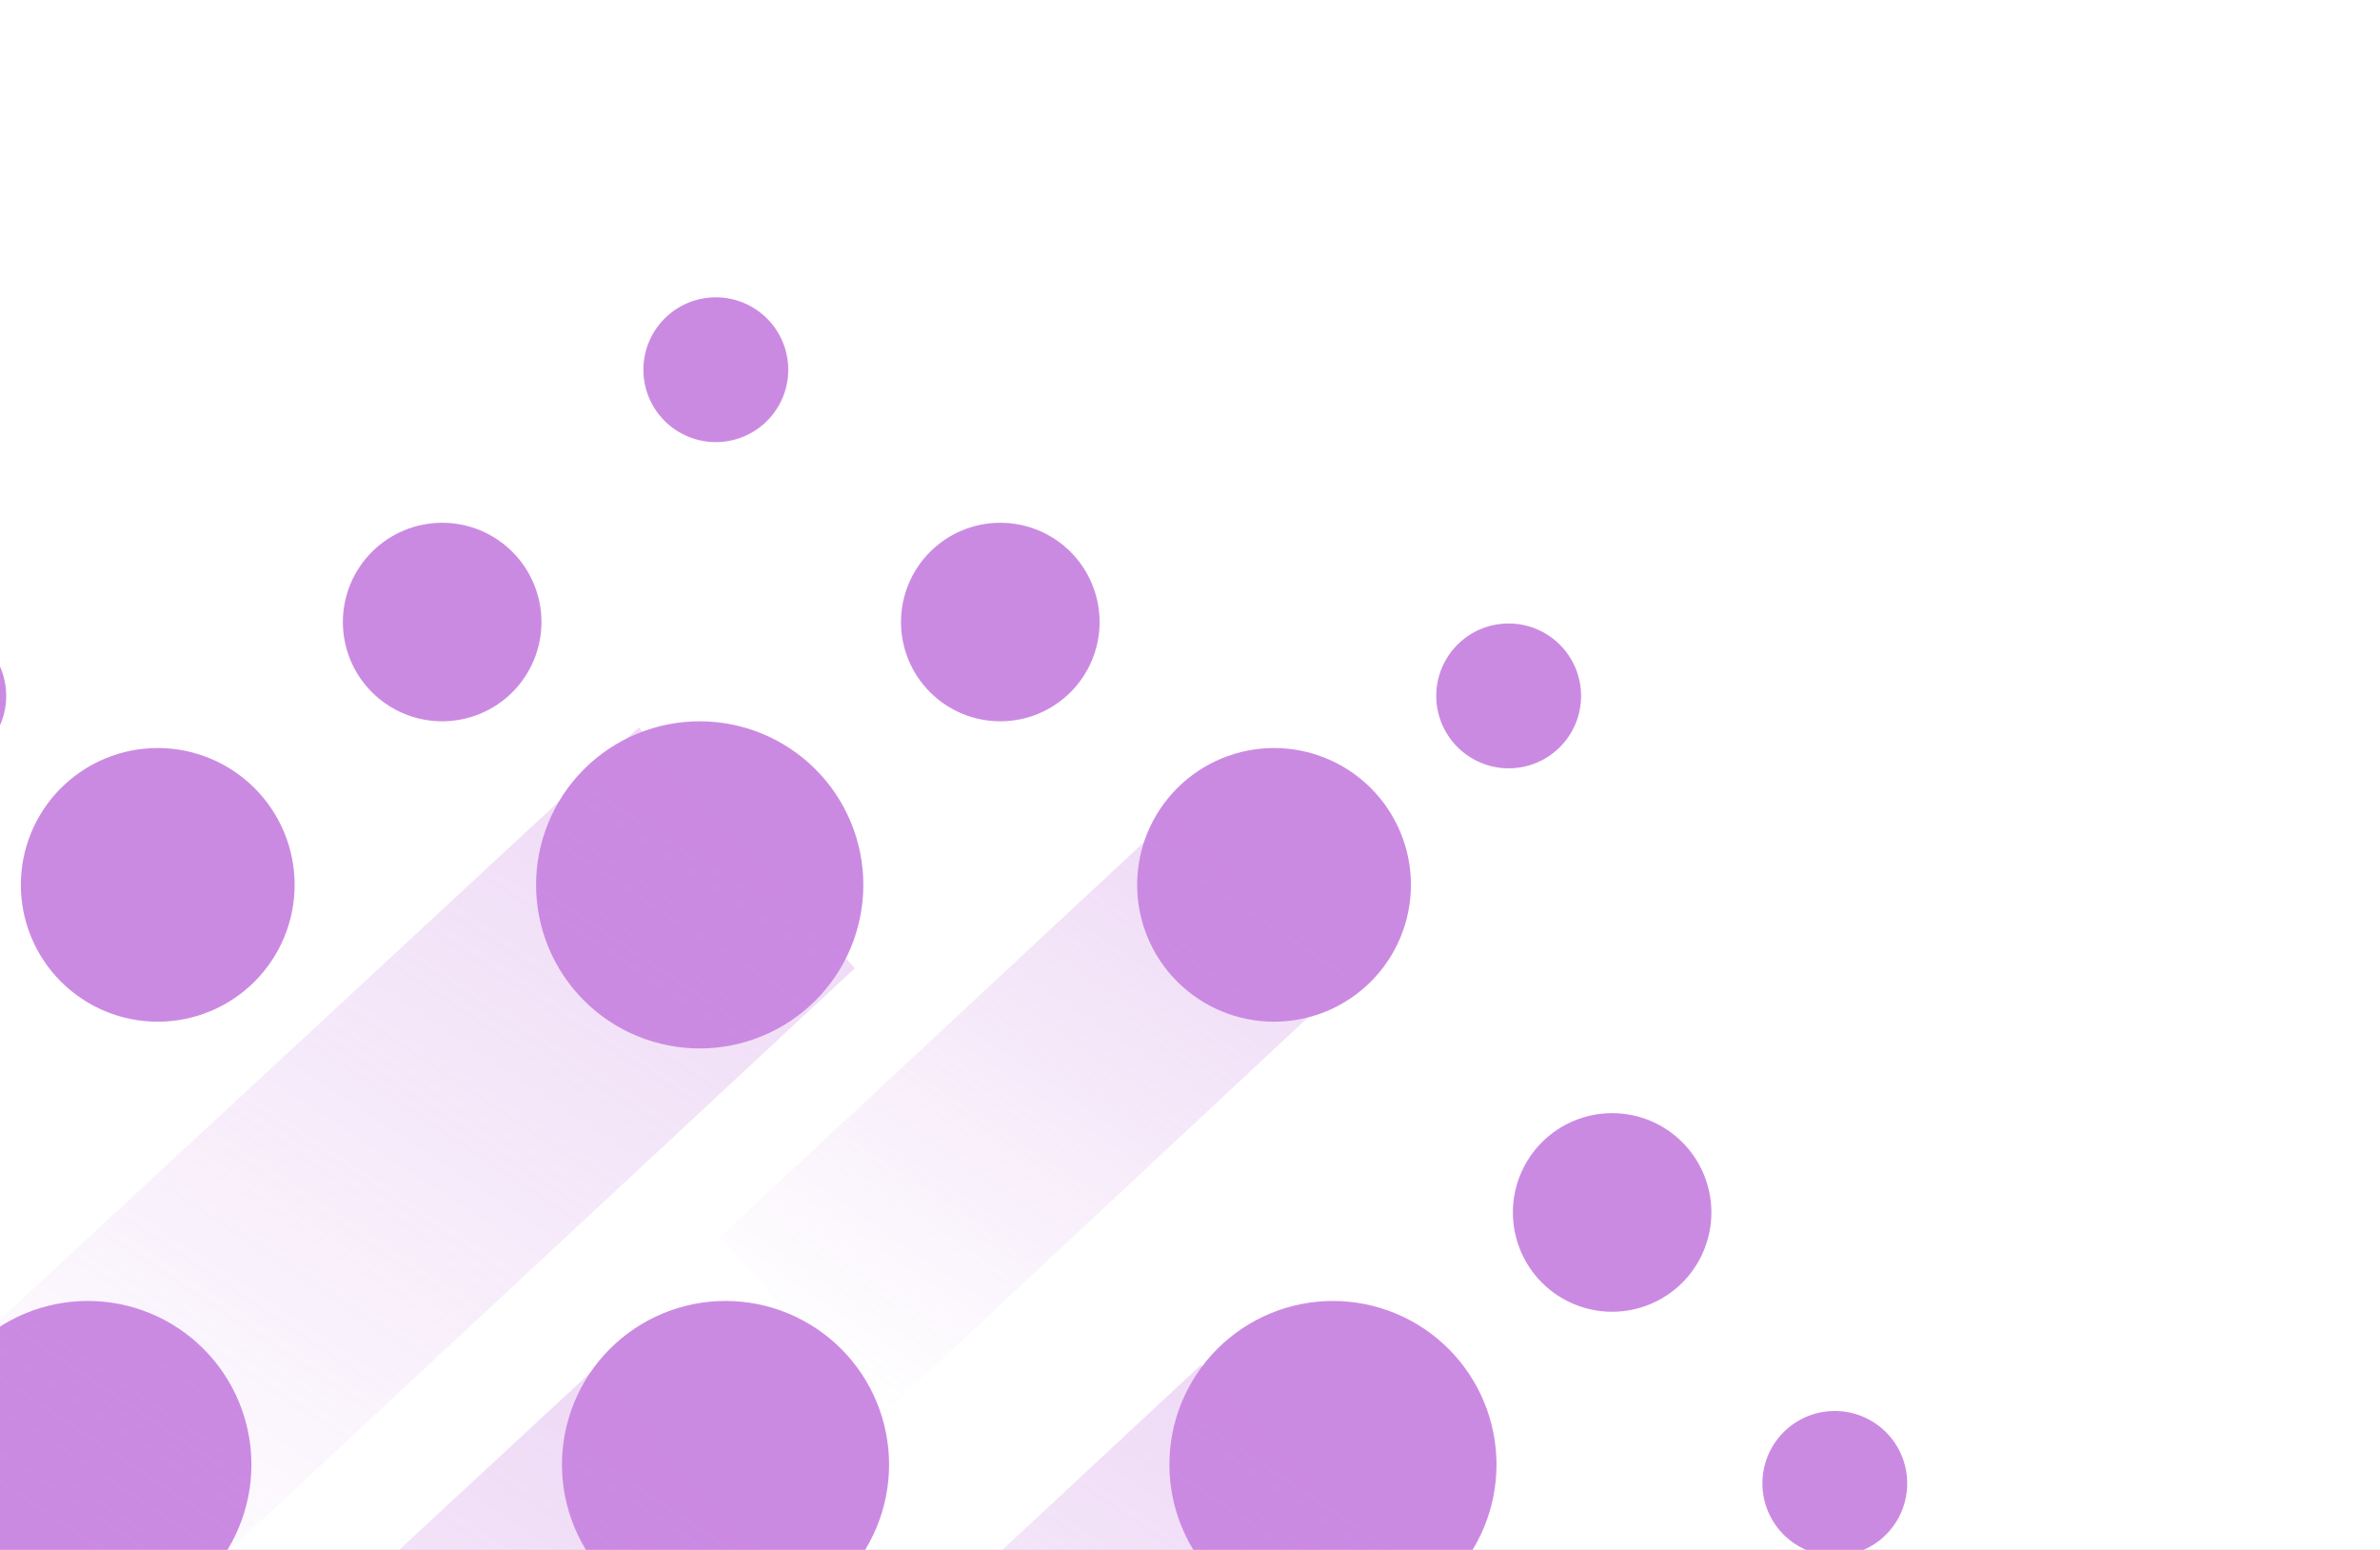 <svg width="215" height="140" viewBox="0 0 215 140" fill="none" xmlns="http://www.w3.org/2000/svg">
<rect x="0" y="0" width="215" height="140" fill="#333333" stroke="none"/>
<g clip-path="url(#clip0_708_5651)">
<rect width="215" height="140" fill="white"/>
<mask id="mask0_708_5651" style="mask-type:alpha" maskUnits="userSpaceOnUse" x="-22" y="-120" width="216" height="266">
<rect x="-21.49" y="-119.173" width="215.199" height="264.729" rx="12.809" fill="#F5F5F5"/>
</mask>
<g mask="url(#mask0_708_5651)">
<path fill-rule="evenodd" clip-rule="evenodd" d="M60.039 38.02C60.646 38.628 61.368 39.109 62.162 39.438C62.956 39.767 63.806 39.936 64.666 39.935C65.525 39.935 66.376 39.766 67.17 39.437C67.964 39.109 68.685 38.627 69.292 38.019C69.9 37.412 70.382 36.691 70.711 35.897C71.039 35.104 71.209 34.253 71.208 33.395C71.208 32.536 71.039 31.685 70.71 30.892C70.381 30.098 69.899 29.377 69.291 28.77C68.064 27.544 66.4 26.855 64.664 26.855C62.929 26.855 61.265 27.544 60.038 28.771C58.811 29.998 58.121 31.661 58.122 33.396C58.122 35.13 58.811 36.794 60.039 38.02ZM36.511 64.471C35.423 64.02 34.434 63.36 33.601 62.527C31.919 60.846 30.973 58.566 30.973 56.188C30.973 53.81 31.918 51.529 33.6 49.847C35.282 48.166 37.563 47.221 39.943 47.221C42.322 47.22 44.603 48.165 46.286 49.846C47.119 50.678 47.78 51.667 48.231 52.755C48.682 53.842 48.914 55.008 48.914 56.186C48.914 57.363 48.682 58.529 48.232 59.617C47.781 60.705 47.12 61.693 46.287 62.526C45.454 63.359 44.466 64.019 43.377 64.47C42.289 64.921 41.123 65.153 39.944 65.153C38.766 65.153 37.6 64.921 36.511 64.471ZM52.757 90.377C54.13 91.749 55.76 92.837 57.553 93.58C59.347 94.322 61.269 94.704 63.21 94.704C65.151 94.704 67.074 94.321 68.867 93.578C70.66 92.836 72.29 91.747 73.663 90.375C75.035 89.003 76.124 87.374 76.867 85.581C77.609 83.788 77.991 81.867 77.991 79.927C77.991 77.987 77.608 76.065 76.865 74.273C76.122 72.48 75.033 70.851 73.66 69.48C70.888 66.709 67.128 65.153 63.207 65.153C59.286 65.153 55.527 66.711 52.755 69.482C49.983 72.253 48.426 76.011 48.426 79.93C48.426 83.849 49.984 87.607 52.757 90.377ZM106.348 88.669C107.497 89.817 108.86 90.727 110.361 91.348C111.861 91.969 113.469 92.289 115.093 92.289C116.717 92.288 118.326 91.969 119.826 91.347C121.326 90.726 122.689 89.815 123.838 88.667C124.986 87.519 125.897 86.157 126.518 84.657C127.139 83.157 127.459 81.55 127.459 79.927C127.459 78.303 127.139 76.696 126.517 75.196C125.895 73.697 124.984 72.334 123.836 71.187C121.516 68.869 118.371 67.567 115.091 67.567C111.811 67.567 108.666 68.87 106.347 71.189C104.028 73.507 102.725 76.651 102.725 79.929C102.726 83.207 104.029 86.351 106.348 88.669ZM110.361 197.532C108.86 196.911 107.497 196 106.348 194.853C104.029 192.535 102.726 189.391 102.725 186.113C102.725 182.834 104.028 179.69 106.347 177.372C108.666 175.054 111.811 173.751 115.091 173.751C118.371 173.75 121.516 175.052 123.836 177.37C124.984 178.518 125.895 179.88 126.517 181.38C127.139 182.88 127.459 184.487 127.459 186.11C127.459 187.733 127.139 189.341 126.518 190.84C125.897 192.34 124.986 193.703 123.838 194.851C122.689 195.999 121.326 196.909 119.826 197.531C118.326 198.152 116.717 198.472 115.093 198.472C113.469 198.472 111.861 198.153 110.361 197.532ZM5.506 88.669C6.654 89.817 8.018 90.727 9.518 91.348C11.018 91.969 12.627 92.289 14.251 92.289C15.875 92.288 17.483 91.969 18.983 91.347C20.484 90.726 21.847 89.815 22.995 88.667C24.143 87.519 25.054 86.157 25.675 84.657C26.297 83.157 26.616 81.55 26.616 79.927C26.616 78.303 26.296 76.696 25.674 75.196C25.053 73.697 24.142 72.334 22.993 71.187C20.674 68.869 17.528 67.567 14.248 67.567C10.968 67.567 7.823 68.87 5.504 71.189C3.185 73.507 1.882 76.651 1.883 79.929C1.883 83.207 3.186 86.351 5.506 88.669ZM62.162 240.632C61.368 240.304 60.646 239.822 60.039 239.215C58.811 237.988 58.122 236.325 58.122 234.59C58.121 232.856 58.811 231.192 60.038 229.966C61.265 228.739 62.929 228.05 64.664 228.049C66.4 228.049 68.064 228.738 69.291 229.965C69.899 230.572 70.381 231.293 70.71 232.086C71.039 232.88 71.208 233.73 71.208 234.589C71.209 235.448 71.039 236.298 70.711 237.092C70.382 237.885 69.9 238.606 69.292 239.214C68.685 239.821 67.964 240.303 67.17 240.632C66.376 240.96 65.525 241.13 64.666 241.13C63.806 241.13 62.956 240.961 62.162 240.632ZM129.745 62.858C129.745 63.717 129.915 64.568 130.244 65.362C130.573 66.155 131.055 66.876 131.663 67.484C132.271 68.092 132.992 68.574 133.786 68.902C134.579 69.231 135.43 69.401 136.289 69.401C137.148 69.401 137.999 69.232 138.793 68.903C139.586 68.575 140.307 68.093 140.914 67.485C141.522 66.878 142.003 66.157 142.332 65.363C142.66 64.57 142.829 63.719 142.829 62.86C142.828 61.125 142.138 59.461 140.911 58.234C139.684 57.007 138.02 56.317 136.285 56.317C134.55 56.317 132.886 57.006 131.66 58.233C130.433 59.459 129.745 61.123 129.745 62.858ZM-12.022 207.628C-12.351 206.834 -12.521 205.983 -12.521 205.124C-12.522 203.389 -11.833 201.725 -10.607 200.499C-9.38 199.272 -7.717 198.583 -5.982 198.583C-4.247 198.584 -2.583 199.273 -1.355 200.5C-0.128 201.727 0.562 203.391 0.562 205.126C0.563 205.985 0.394 206.836 0.065 207.629C-0.263 208.423 -0.745 209.144 -1.352 209.752C-1.959 210.359 -2.68 210.841 -3.474 211.169C-4.267 211.498 -5.118 211.667 -5.977 211.667C-6.836 211.667 -7.687 211.497 -8.481 211.169C-9.274 210.84 -9.996 210.358 -10.604 209.75C-11.211 209.143 -11.693 208.421 -12.022 207.628ZM159.821 131.227C159.459 132.006 159.253 132.849 159.215 133.707C159.178 134.565 159.31 135.423 159.604 136.23C159.898 137.038 160.348 137.779 160.929 138.413C161.509 139.046 162.209 139.559 162.987 139.923C163.766 140.286 164.608 140.492 165.466 140.529C166.324 140.567 167.181 140.435 167.989 140.141C168.796 139.847 169.537 139.397 170.17 138.817C170.803 138.236 171.316 137.537 171.678 136.758C172.411 135.185 172.489 133.386 171.895 131.755C171.302 130.124 170.085 128.796 168.512 128.063C166.94 127.329 165.141 127.251 163.511 127.844C161.881 128.438 160.554 129.654 159.821 131.227ZM-41.978 133.707C-41.941 132.849 -41.735 132.006 -41.372 131.227C-40.64 129.654 -39.312 128.438 -37.682 127.844C-36.053 127.251 -34.254 127.329 -32.681 128.063C-31.109 128.796 -29.892 130.124 -29.298 131.755C-28.705 133.386 -28.783 135.185 -29.515 136.758C-29.878 137.537 -30.391 138.236 -31.024 138.817C-31.657 139.397 -32.398 139.847 -33.205 140.141C-34.012 140.435 -34.869 140.567 -35.727 140.529C-36.586 140.492 -37.428 140.286 -38.206 139.923C-38.985 139.559 -39.684 139.046 -40.265 138.413C-40.845 137.779 -41.295 137.038 -41.589 136.23C-41.883 135.423 -42.016 134.565 -41.978 133.707ZM134.049 198.978C133.242 199.272 132.501 199.722 131.867 200.303C131.234 200.884 130.721 201.584 130.358 202.362C129.995 203.141 129.789 203.984 129.751 204.842C129.714 205.701 129.846 206.558 130.139 207.365C130.433 208.173 130.883 208.914 131.463 209.547C132.043 210.181 132.743 210.693 133.521 211.056C134.3 211.419 135.142 211.625 136 211.662C136.858 211.7 137.715 211.567 138.522 211.273C140.153 210.679 141.48 209.462 142.214 207.889C142.947 206.316 143.026 204.517 142.432 202.886C141.839 201.256 140.623 199.928 139.051 199.195C137.478 198.462 135.679 198.384 134.049 198.978ZM-10.397 58.037C-9.764 57.456 -9.022 57.006 -8.215 56.712C-6.585 56.118 -4.786 56.196 -3.214 56.929C-1.642 57.662 -0.425 58.989 0.168 60.62C0.761 62.25 0.682 64.05 -0.051 65.623C-0.784 67.196 -2.112 68.413 -3.742 69.007C-4.549 69.301 -5.406 69.433 -6.264 69.396C-7.123 69.359 -7.965 69.153 -8.743 68.79C-9.522 68.427 -10.221 67.915 -10.801 67.281C-11.382 66.648 -11.831 65.906 -12.125 65.099C-12.419 64.292 -12.551 63.434 -12.513 62.576C-12.476 61.718 -12.27 60.875 -11.906 60.096C-11.543 59.317 -11.03 58.618 -10.397 58.037ZM33.601 216.206C34.434 217.039 35.423 217.699 36.511 218.15C37.6 218.6 38.766 218.832 39.944 218.832C41.123 218.832 42.289 218.6 43.377 218.149C44.466 217.698 45.454 217.038 46.287 216.205C47.12 215.372 47.781 214.384 48.232 213.296C48.682 212.208 48.914 211.042 48.914 209.865C48.914 208.687 48.682 207.521 48.231 206.434C47.78 205.346 47.119 204.358 46.286 203.525C44.603 201.844 42.322 200.899 39.943 200.9C37.563 200.9 35.282 201.845 33.6 203.526C31.918 205.208 30.973 207.489 30.973 209.867C30.973 212.245 31.919 214.525 33.601 216.206ZM86.931 64.471C85.843 64.02 84.854 63.36 84.021 62.527C82.338 60.846 81.393 58.566 81.392 56.188C81.392 53.81 82.337 51.529 84.019 49.847C85.701 48.166 87.983 47.221 90.362 47.221C92.741 47.22 95.023 48.165 96.706 49.846C97.539 50.678 98.199 51.667 98.65 52.755C99.101 53.842 99.334 55.008 99.334 56.186C99.334 57.363 99.102 58.529 98.651 59.617C98.2 60.705 97.54 61.693 96.707 62.526C95.874 63.359 94.885 64.019 93.797 64.47C92.709 64.921 91.542 65.153 90.364 65.153C89.186 65.153 88.019 64.921 86.931 64.471ZM84.021 216.206C84.854 217.039 85.843 217.699 86.931 218.15C88.019 218.6 89.186 218.832 90.364 218.832C91.542 218.832 92.709 218.6 93.797 218.149C94.885 217.698 95.874 217.038 96.707 216.205C97.54 215.372 98.2 214.384 98.651 213.296C99.102 212.208 99.334 211.042 99.334 209.865C99.334 208.687 99.101 207.521 98.65 206.434C98.199 205.346 97.539 204.358 96.706 203.525C95.023 201.844 92.741 200.899 90.362 200.9C87.983 200.9 85.701 201.845 84.019 203.526C82.337 205.208 81.392 207.489 81.392 209.867C81.393 212.245 82.338 214.525 84.021 216.206ZM137.35 106.086C137.801 104.997 138.461 104.008 139.293 103.175C140.975 101.493 143.255 100.548 145.633 100.547C148.011 100.547 150.292 101.492 151.973 103.174C153.655 104.856 154.6 107.138 154.6 109.517C154.6 111.896 153.656 114.178 151.975 115.86C151.142 116.693 150.154 117.354 149.066 117.805C147.978 118.256 146.812 118.488 145.635 118.488C144.458 118.489 143.292 118.257 142.204 117.806C141.116 117.355 140.127 116.695 139.295 115.862C138.462 115.029 137.801 114.04 137.351 112.952C136.9 111.863 136.668 110.697 136.668 109.519C136.668 108.341 136.9 107.174 137.35 106.086ZM-22.142 103.175C-22.974 104.008 -23.635 104.997 -24.085 106.086C-24.536 107.174 -24.767 108.341 -24.767 109.519C-24.767 110.697 -24.535 111.863 -24.084 112.952C-23.634 114.04 -22.973 115.029 -22.14 115.862C-21.308 116.695 -20.319 117.355 -19.231 117.806C-18.143 118.257 -16.978 118.489 -15.8 118.488C-14.623 118.488 -13.457 118.256 -12.369 117.805C-11.281 117.354 -10.293 116.693 -9.46 115.86C-7.779 114.178 -6.835 111.896 -6.835 109.517C-6.835 107.138 -7.78 104.856 -9.462 103.174C-11.143 101.492 -13.424 100.547 -15.802 100.547C-18.18 100.548 -20.46 101.493 -22.142 103.175ZM137.35 153.103C137.801 152.015 138.461 151.026 139.293 150.192C140.975 148.51 143.255 147.565 145.633 147.564C148.011 147.564 150.292 148.509 151.973 150.191C153.655 151.873 154.6 154.155 154.6 156.534C154.6 158.913 153.656 161.195 151.975 162.877C151.142 163.71 150.154 164.371 149.066 164.822C147.978 165.273 146.812 165.505 145.635 165.505C144.458 165.506 143.292 165.274 142.204 164.823C141.116 164.372 140.127 163.712 139.295 162.879C138.462 162.046 137.801 161.057 137.351 159.969C136.9 158.88 136.668 157.714 136.668 156.536C136.668 155.358 136.9 154.191 137.35 153.103ZM-22.142 150.192C-22.974 151.026 -23.635 152.015 -24.085 153.103C-24.536 154.191 -24.767 155.358 -24.767 156.536C-24.767 157.714 -24.535 158.88 -24.084 159.969C-23.634 161.057 -22.973 162.046 -22.14 162.879C-21.308 163.712 -20.319 164.372 -19.231 164.823C-18.143 165.274 -16.978 165.506 -15.8 165.505C-14.623 165.505 -13.457 165.273 -12.369 164.822C-11.281 164.371 -10.293 163.71 -9.46 162.877C-7.779 161.195 -6.835 158.913 -6.835 156.534C-6.835 154.155 -7.78 151.873 -9.462 150.191C-11.143 148.509 -13.424 147.564 -15.802 147.564C-18.18 147.565 -20.46 148.51 -22.142 150.192ZM9.518 197.532C8.018 196.911 6.654 196 5.506 194.853C3.186 192.535 1.883 189.391 1.883 186.113C1.882 182.834 3.185 179.69 5.504 177.372C7.823 175.054 10.968 173.751 14.248 173.751C17.528 173.75 20.674 175.052 22.993 177.37C24.142 178.518 25.053 179.88 25.674 181.38C26.296 182.88 26.616 184.487 26.616 186.11C26.616 187.733 26.297 189.341 25.675 190.84C25.054 192.34 24.143 193.703 22.995 194.851C21.847 195.999 20.484 196.909 18.983 197.531C17.483 198.152 15.875 198.472 14.251 198.472C12.627 198.472 11.018 198.153 9.518 197.532ZM52.757 197.035C54.13 198.407 55.76 199.495 57.553 200.238C59.347 200.98 61.269 201.362 63.21 201.362C65.151 201.362 67.074 200.979 68.867 200.237C70.66 199.494 72.29 198.405 73.663 197.033C75.035 195.661 76.124 194.032 76.867 192.239C77.609 190.447 77.991 188.525 77.991 186.585C77.991 184.645 77.608 182.723 76.865 180.931C76.122 179.138 75.033 177.51 73.66 176.138C70.888 173.367 67.128 171.811 63.207 171.811C59.286 171.812 55.527 173.369 52.755 176.14C49.983 178.911 48.426 182.67 48.426 186.588C48.426 190.507 49.984 194.265 52.757 197.035ZM106.763 126.64C107.505 124.846 108.593 123.216 109.965 121.843C112.736 119.071 116.494 117.513 120.412 117.513C124.331 117.512 128.089 119.069 130.86 121.841C133.632 124.613 135.189 128.373 135.189 132.294C135.19 136.214 133.633 139.974 130.863 142.747C129.491 144.12 127.862 145.209 126.07 145.952C124.277 146.695 122.356 147.077 120.415 147.078C118.475 147.078 116.554 146.696 114.761 145.953C112.968 145.21 111.339 144.122 109.967 142.749C108.595 141.377 107.507 139.747 106.764 137.954C106.021 136.16 105.639 134.238 105.639 132.297C105.638 130.355 106.02 128.433 106.763 126.64ZM-2.511 121.842C-3.883 123.215 -4.971 124.845 -5.714 126.639C-6.456 128.432 -6.838 130.354 -6.838 132.296C-6.838 134.237 -6.455 136.159 -5.712 137.953C-4.97 139.746 -3.881 141.376 -2.509 142.748C-1.137 144.121 0.492 145.209 2.285 145.952C4.077 146.695 5.999 147.077 7.939 147.077C9.879 147.076 11.801 146.694 13.593 145.951C15.386 145.208 17.015 144.119 18.386 142.746C21.157 139.973 22.713 136.213 22.713 132.293C22.712 128.372 21.155 124.612 18.384 121.84C15.613 119.068 11.855 117.511 7.936 117.512C4.017 117.512 0.259 119.07 -2.511 121.842ZM51.89 126.639C52.633 124.845 53.721 123.215 55.093 121.842C57.863 119.07 61.621 117.512 65.54 117.512C69.459 117.511 73.217 119.068 75.988 121.84C78.759 124.612 80.316 128.372 80.317 132.293C80.317 136.213 78.761 139.973 75.99 142.746C74.618 144.119 72.99 145.208 71.197 145.951C69.405 146.694 67.483 147.076 65.543 147.077C63.603 147.077 61.681 146.695 59.889 145.952C58.096 145.209 56.467 144.121 55.095 142.748C53.723 141.376 52.634 139.746 51.892 137.953C51.149 136.159 50.766 134.237 50.766 132.296C50.766 130.354 51.148 128.432 51.89 126.639Z" fill="#CB8AE2"/>
<path d="M65.072 111.705L106.483 73.151L122.19 88.144L79.352 128.127L65.072 111.705Z" fill="url(#paint0_linear_708_5651)" fill-opacity="0.3"/>
<path d="M-7.6 126.242L57.705 65.707L77.215 87.46L11.922 148.222L-7.6 126.242Z" fill="url(#paint1_linear_708_5651)" fill-opacity="0.3"/>
<path d="M-11.457 184.042L53.848 123.506L73.358 145.259L8.064 206.021L-11.457 184.042Z" fill="url(#paint2_linear_708_5651)" fill-opacity="0.3"/>
<path d="M52.535 175.387L108.476 123.304L129.694 143.559L71.825 197.57L52.535 175.387Z" fill="url(#paint3_linear_708_5651)" fill-opacity="0.3"/>
</g>
</g>
<defs>
<linearGradient id="paint0_linear_708_5651" x1="107.911" y1="77.791" x2="75.782" y2="125.271" gradientUnits="userSpaceOnUse">
<stop stop-color="#CB8AE2"/>
<stop offset="1" stop-color="#CB8AE2" stop-opacity="0"/>
</linearGradient>
<linearGradient id="paint1_linear_708_5651" x1="55.754" y1="72.652" x2="8.56" y2="143.992" gradientUnits="userSpaceOnUse">
<stop stop-color="#CB8AE2"/>
<stop offset="1" stop-color="#CB8AE2" stop-opacity="0"/>
</linearGradient>
<linearGradient id="paint2_linear_708_5651" x1="51.897" y1="130.452" x2="4.702" y2="201.791" gradientUnits="userSpaceOnUse">
<stop stop-color="#CB8AE2"/>
<stop offset="1" stop-color="#CB8AE2" stop-opacity="0"/>
</linearGradient>
<linearGradient id="paint3_linear_708_5651" x1="110.405" y1="129.574" x2="67.002" y2="193.712" gradientUnits="userSpaceOnUse">
<stop stop-color="#CB8AE2"/>
<stop offset="1" stop-color="#CB8AE2" stop-opacity="0"/>
</linearGradient>
<clipPath id="clip0_708_5651">
<rect width="215" height="140" fill="white"/>
</clipPath>
</defs>
</svg>
